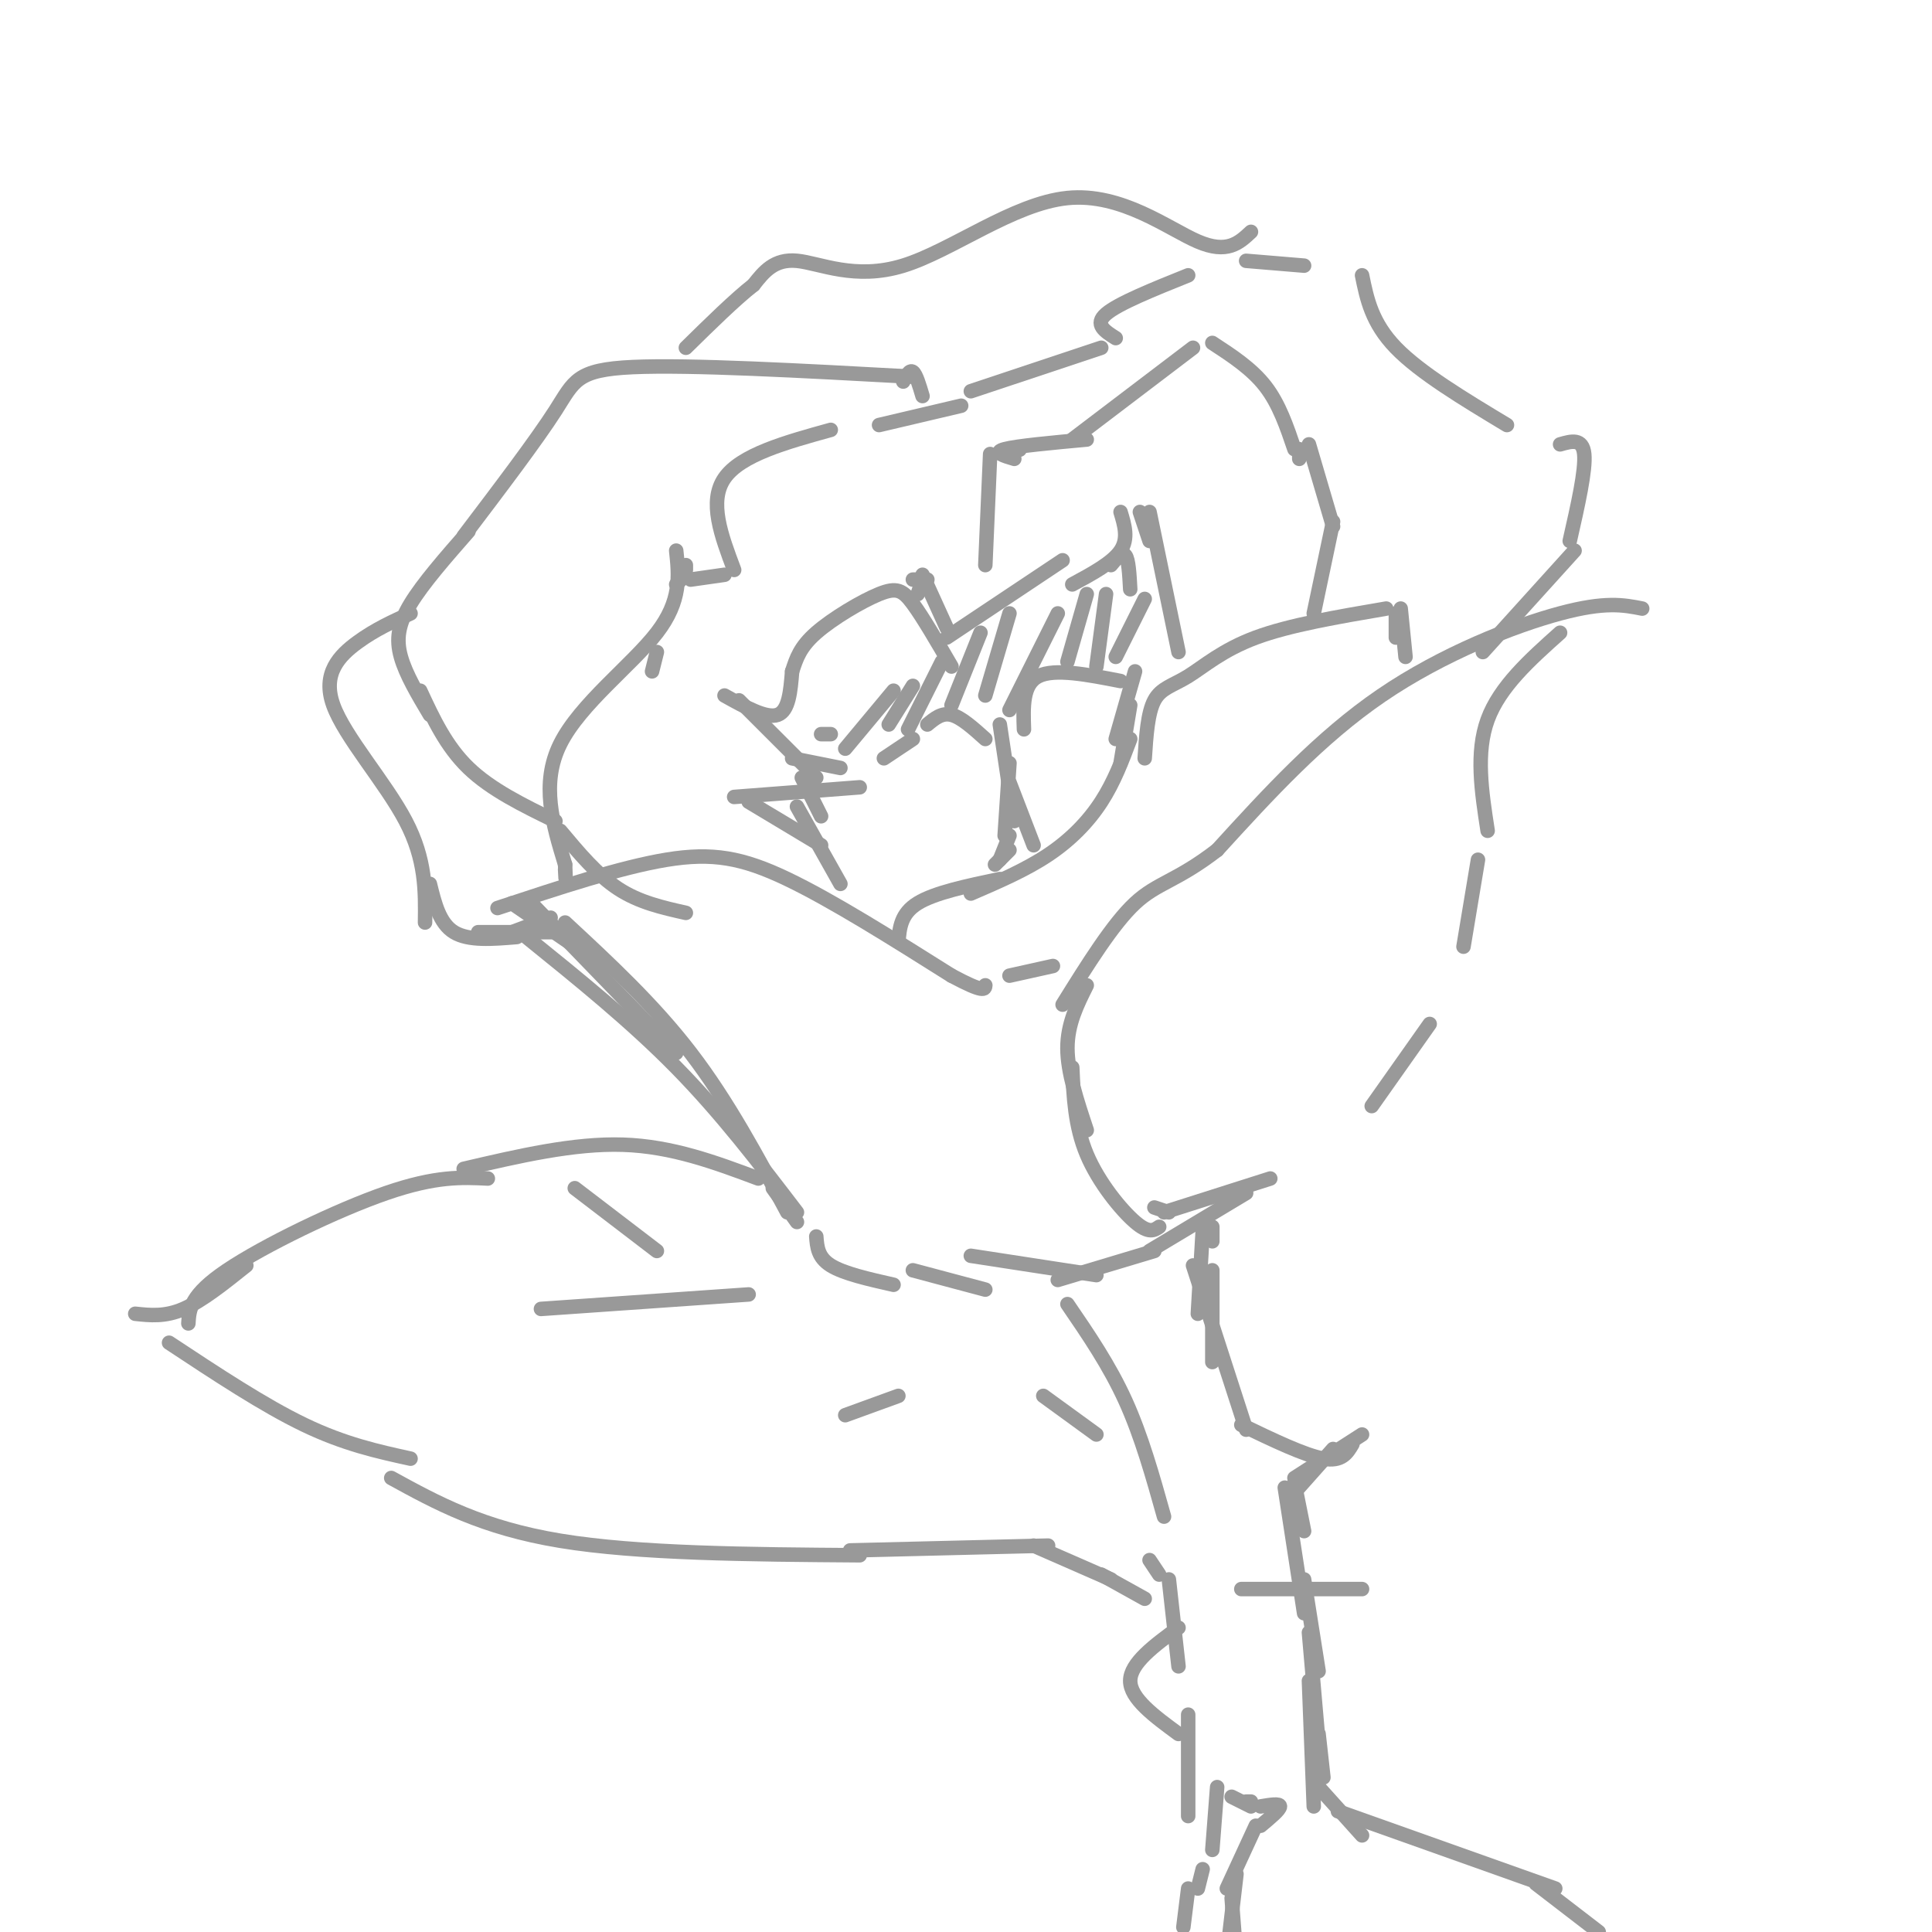 <svg viewBox='0 0 400 400' version='1.1' xmlns='http://www.w3.org/2000/svg' xmlns:xlink='http://www.w3.org/1999/xlink'><g fill='none' stroke='rgb(153,153,153)' stroke-width='3' stroke-linecap='round' stroke-linejoin='round'><path d='M150,144c4.333,2.417 8.667,4.833 11,4c2.333,-0.833 2.667,-4.917 3,-9'/><path d='M164,139c0.895,-2.729 1.632,-5.051 5,-8c3.368,-2.949 9.368,-6.525 13,-8c3.632,-1.475 4.895,-0.850 7,2c2.105,2.850 5.053,7.925 8,13'/><path d='M196,132c0.000,0.000 24.000,-16.000 24,-16'/><path d='M230,117c1.167,-1.417 2.333,-2.833 3,-2c0.667,0.833 0.833,3.917 1,7'/><path d='M152,165c0.000,0.000 26.000,-2.000 26,-2'/><path d='M183,157c0.000,0.000 6.000,-4.000 6,-4'/><path d='M192,150c1.500,-1.250 3.000,-2.500 5,-2c2.000,0.500 4.500,2.750 7,5'/><path d='M212,151c-0.167,-4.667 -0.333,-9.333 3,-11c3.333,-1.667 10.167,-0.333 17,1'/><path d='M166,161c0.000,0.000 4.000,8.000 4,8'/><path d='M135,139c0.000,0.000 1.000,-4.000 1,-4'/><path d='M140,121c0.000,0.000 2.000,-2.000 2,-2'/><path d='M142,118c0.000,0.000 0.000,-1.000 0,-1'/><path d='M140,114c0.556,5.178 1.111,10.356 -4,17c-5.111,6.644 -15.889,14.756 -20,23c-4.111,8.244 -1.556,16.622 1,25'/><path d='M117,179c0.167,4.333 0.083,2.667 0,1'/><path d='M116,172c3.833,4.583 7.667,9.167 12,12c4.333,2.833 9.167,3.917 14,5'/><path d='M143,120c0.000,0.000 7.000,-1.000 7,-1'/><path d='M152,118c-2.667,-7.083 -5.333,-14.167 -2,-19c3.333,-4.833 12.667,-7.417 22,-10'/><path d='M182,88c0.000,0.000 17.000,-4.000 17,-4'/><path d='M201,81c0.000,0.000 27.000,-9.000 27,-9'/><path d='M251,71c4.083,2.667 8.167,5.333 11,9c2.833,3.667 4.417,8.333 6,13'/><path d='M269,93c0.000,0.000 0.000,2.000 0,2'/><path d='M287,126c-10.024,1.708 -20.048,3.417 -27,6c-6.952,2.583 -10.833,6.042 -14,8c-3.167,1.958 -5.619,2.417 -7,5c-1.381,2.583 -1.690,7.292 -2,12'/><path d='M234,153c-1.667,4.444 -3.333,8.889 -6,13c-2.667,4.111 -6.333,7.889 -11,11c-4.667,3.111 -10.333,5.556 -16,8'/><path d='M207,182c-6.750,1.417 -13.500,2.833 -17,5c-3.500,2.167 -3.750,5.083 -4,8'/><path d='M189,78c-23.133,-1.267 -46.267,-2.533 -58,-2c-11.733,0.533 -12.067,2.867 -16,9c-3.933,6.133 -11.467,16.067 -19,26'/><path d='M97,110c-4.711,5.378 -9.422,10.756 -12,15c-2.578,4.244 -3.022,7.356 -2,11c1.022,3.644 3.511,7.822 6,12'/><path d='M231,70c-2.250,-1.417 -4.500,-2.833 -2,-5c2.500,-2.167 9.750,-5.083 17,-8'/><path d='M258,54c0.000,0.000 12.000,1.000 12,1'/><path d='M282,57c1.000,4.917 2.000,9.833 7,15c5.000,5.167 14.000,10.583 23,16'/><path d='M323,92c2.333,-0.667 4.667,-1.333 5,2c0.333,3.333 -1.333,10.667 -3,18'/><path d='M326,114c0.000,0.000 -19.000,21.000 -19,21'/><path d='M259,48c-2.461,2.305 -4.922,4.609 -11,2c-6.078,-2.609 -15.774,-10.132 -27,-9c-11.226,1.132 -23.984,10.920 -34,14c-10.016,3.080 -17.290,-0.549 -22,-1c-4.710,-0.451 -6.855,2.274 -9,5'/><path d='M156,59c-3.833,3.000 -8.917,8.000 -14,13'/><path d='M222,121c4.167,-2.250 8.333,-4.500 10,-7c1.667,-2.500 0.833,-5.250 0,-8'/><path d='M236,106c0.000,0.000 2.000,6.000 2,6'/><path d='M237,124c0.000,0.000 -6.000,12.000 -6,12'/><path d='M229,123c0.000,0.000 -2.000,15.000 -2,15'/><path d='M225,123c0.000,0.000 -4.000,14.000 -4,14'/><path d='M219,127c0.000,0.000 -10.000,20.000 -10,20'/><path d='M209,127c0.000,0.000 -5.000,17.000 -5,17'/><path d='M203,131c0.000,0.000 -6.000,15.000 -6,15'/><path d='M195,137c0.000,0.000 -7.000,14.000 -7,14'/><path d='M189,142c0.000,0.000 -5.000,8.000 -5,8'/><path d='M185,143c0.000,0.000 -10.000,12.000 -10,12'/><path d='M172,152c0.000,0.000 -2.000,0.000 -2,0'/><path d='M174,159c0.000,0.000 -10.000,-2.000 -10,-2'/><path d='M103,188c12.756,-4.222 25.511,-8.444 35,-10c9.489,-1.556 15.711,-0.444 25,4c9.289,4.444 21.644,12.222 34,20'/><path d='M197,202c6.833,3.667 6.917,2.833 7,2'/><path d='M209,202c0.000,0.000 9.000,-2.000 9,-2'/><path d='M340,126c-3.822,-0.756 -7.644,-1.511 -17,1c-9.356,2.511 -24.244,8.289 -37,17c-12.756,8.711 -23.378,20.356 -34,32'/><path d='M252,176c-8.400,6.489 -12.400,6.711 -17,11c-4.600,4.289 -9.800,12.644 -15,21'/><path d='M85,127c-3.661,1.655 -7.321,3.310 -11,6c-3.679,2.690 -7.375,6.417 -5,13c2.375,6.583 10.821,16.024 15,24c4.179,7.976 4.089,14.488 4,21'/><path d='M89,183c1.000,4.083 2.000,8.167 5,10c3.000,1.833 8.000,1.417 13,1'/><path d='M87,143c2.667,5.750 5.333,11.500 10,16c4.667,4.500 11.333,7.750 18,11'/><path d='M187,79c0.667,-1.250 1.333,-2.500 2,-2c0.667,0.500 1.333,2.750 2,5'/><path d='M271,92c0.000,0.000 5.000,17.000 5,17'/><path d='M276,108c0.000,0.000 -4.000,19.000 -4,19'/><path d='M289,127c0.000,0.000 0.000,5.000 0,5'/><path d='M290,126c0.000,0.000 1.000,10.000 1,10'/><path d='M99,193c0.000,0.000 15.000,0.000 15,0'/><path d='M109,194c10.833,8.750 21.667,17.500 31,27c9.333,9.500 17.167,19.750 25,30'/><path d='M169,256c0.167,2.167 0.333,4.333 3,6c2.667,1.667 7.833,2.833 13,4'/><path d='M323,131c-6.250,5.583 -12.500,11.167 -15,18c-2.500,6.833 -1.250,14.917 0,23'/><path d='M306,178c0.000,0.000 -3.000,18.000 -3,18'/><path d='M296,212c0.000,0.000 -12.000,17.000 -12,17'/><path d='M189,263c0.000,0.000 15.000,4.000 15,4'/><path d='M238,259c0.000,0.000 20.000,-12.000 20,-12'/><path d='M225,204c-2.000,4.000 -4.000,8.000 -4,13c0.000,5.000 2.000,11.000 4,17'/><path d='M222,221c0.267,6.067 0.533,12.133 3,18c2.467,5.867 7.133,11.533 10,14c2.867,2.467 3.933,1.733 5,1'/><path d='M239,250c0.000,0.000 3.000,1.000 3,1'/><path d='M241,251c0.000,0.000 22.000,-7.000 22,-7'/><path d='M221,270c4.333,6.333 8.667,12.667 12,20c3.333,7.333 5.667,15.667 8,24'/><path d='M242,327c0.000,0.000 2.000,18.000 2,18'/><path d='M246,355c0.000,0.000 0.000,21.000 0,21'/><path d='M101,244c-5.378,-0.267 -10.756,-0.533 -21,3c-10.244,3.533 -25.356,10.867 -33,16c-7.644,5.133 -7.822,8.067 -8,11'/><path d='M96,242c11.417,-2.667 22.833,-5.333 33,-5c10.167,0.333 19.083,3.667 28,7'/><path d='M51,262c-4.583,3.667 -9.167,7.333 -13,9c-3.833,1.667 -6.917,1.333 -10,1'/><path d='M35,278c9.833,6.500 19.667,13.000 28,17c8.333,4.000 15.167,5.500 22,7'/><path d='M81,306c9.417,5.167 18.833,10.333 35,13c16.167,2.667 39.083,2.833 62,3'/><path d='M176,321c0.000,0.000 41.000,-1.000 41,-1'/><path d='M214,320c0.000,0.000 16.000,7.000 16,7'/><path d='M228,326c0.000,0.000 9.000,5.000 9,5'/><path d='M238,323c0.000,0.000 2.000,3.000 2,3'/><path d='M112,271c0.000,0.000 43.000,-3.000 43,-3'/><path d='M216,289c0.000,0.000 11.000,8.000 11,8'/><path d='M119,246c0.000,0.000 17.000,13.000 17,13'/><path d='M186,289c0.000,0.000 -11.000,4.000 -11,4'/><path d='M257,329c0.000,0.000 25.000,0.000 25,0'/><path d='M247,262c0.000,0.000 11.000,34.000 11,34'/><path d='M257,295c6.583,3.167 13.167,6.333 17,7c3.833,0.667 4.917,-1.167 6,-3'/><path d='M282,297c0.000,0.000 -14.000,9.000 -14,9'/><path d='M276,300c0.000,0.000 -8.000,9.000 -8,9'/><path d='M268,308c0.000,0.000 1.000,8.000 1,8'/><path d='M268,307c0.000,0.000 2.000,10.000 2,10'/><path d='M266,308c0.000,0.000 4.000,26.000 4,26'/><path d='M270,327c0.000,0.000 3.000,19.000 3,19'/><path d='M271,338c0.000,0.000 2.000,23.000 2,23'/><path d='M273,359c0.000,0.000 1.000,9.000 1,9'/><path d='M244,337c-5.000,3.667 -10.000,7.333 -10,11c0.000,3.667 5.000,7.333 10,11'/><path d='M271,348c0.000,0.000 1.000,26.000 1,26'/><path d='M273,370c0.000,0.000 9.000,10.000 9,10'/><path d='M277,375c0.000,0.000 45.000,16.000 45,16'/><path d='M318,390c0.000,0.000 13.000,10.000 13,10'/><path d='M260,378c0.000,0.000 -6.000,13.000 -6,13'/><path d='M256,388c0.000,0.000 -2.000,17.000 -2,17'/><path d='M255,393c0.000,0.000 1.000,13.000 1,13'/><path d='M261,378c2.000,-1.667 4.000,-3.333 4,-4c0.000,-0.667 -2.000,-0.333 -4,0'/><path d='M259,373c0.000,0.000 -1.000,0.000 -1,0'/><path d='M259,374c0.000,0.000 -4.000,-2.000 -4,-2'/><path d='M252,370c0.000,0.000 -1.000,13.000 -1,13'/><path d='M249,387c0.000,0.000 -1.000,4.000 -1,4'/><path d='M246,391c0.000,0.000 -1.000,8.000 -1,8'/><path d='M249,255c0.000,0.000 -1.000,17.000 -1,17'/><path d='M251,263c0.000,0.000 0.000,19.000 0,19'/><path d='M201,260c0.000,0.000 26.000,4.000 26,4'/><path d='M219,265c0.000,0.000 20.000,-6.000 20,-6'/><path d='M251,254c0.000,0.000 0.000,3.000 0,3'/><path d='M106,193c0.000,0.000 8.000,-3.000 8,-3'/><path d='M106,187c0.000,0.000 19.000,13.000 19,13'/><path d='M110,187c0.000,0.000 30.000,31.000 30,31'/><path d='M117,191c9.167,8.500 18.333,17.000 26,27c7.667,10.000 13.833,21.500 20,33'/><path d='M160,246c0.000,0.000 5.000,7.000 5,7'/><path d='M238,106c0.000,0.000 6.000,29.000 6,29'/><path d='M155,166c0.000,0.000 15.000,9.000 15,9'/><path d='M153,145c0.000,0.000 16.000,16.000 16,16'/><path d='M207,150c0.000,0.000 3.000,20.000 3,20'/><path d='M209,162c0.000,0.000 5.000,13.000 5,13'/><path d='M189,120c0.000,0.000 3.000,0.000 3,0'/><path d='M191,119c0.000,0.000 5.000,11.000 5,11'/><path d='M191,120c0.000,0.000 -1.000,3.000 -1,3'/><path d='M165,167c0.000,0.000 9.000,16.000 9,16'/><path d='M209,158c0.000,0.000 -1.000,15.000 -1,15'/><path d='M209,173c0.000,0.000 -2.000,5.000 -2,5'/><path d='M209,176c0.000,0.000 -3.000,3.000 -3,3'/><path d='M235,139c0.000,0.000 -4.000,14.000 -4,14'/><path d='M234,146c0.000,0.000 -2.000,12.000 -2,12'/><path d='M204,117c0.000,0.000 1.000,-23.000 1,-23'/><path d='M211,93c0.000,0.000 0.100,0.100 0.1,0.1'/><path d='M210,95c-2.250,-0.667 -4.500,-1.333 -2,-2c2.500,-0.667 9.750,-1.333 17,-2'/><path d='M222,91c0.000,0.000 25.000,-19.000 25,-19'/></g>
</svg>